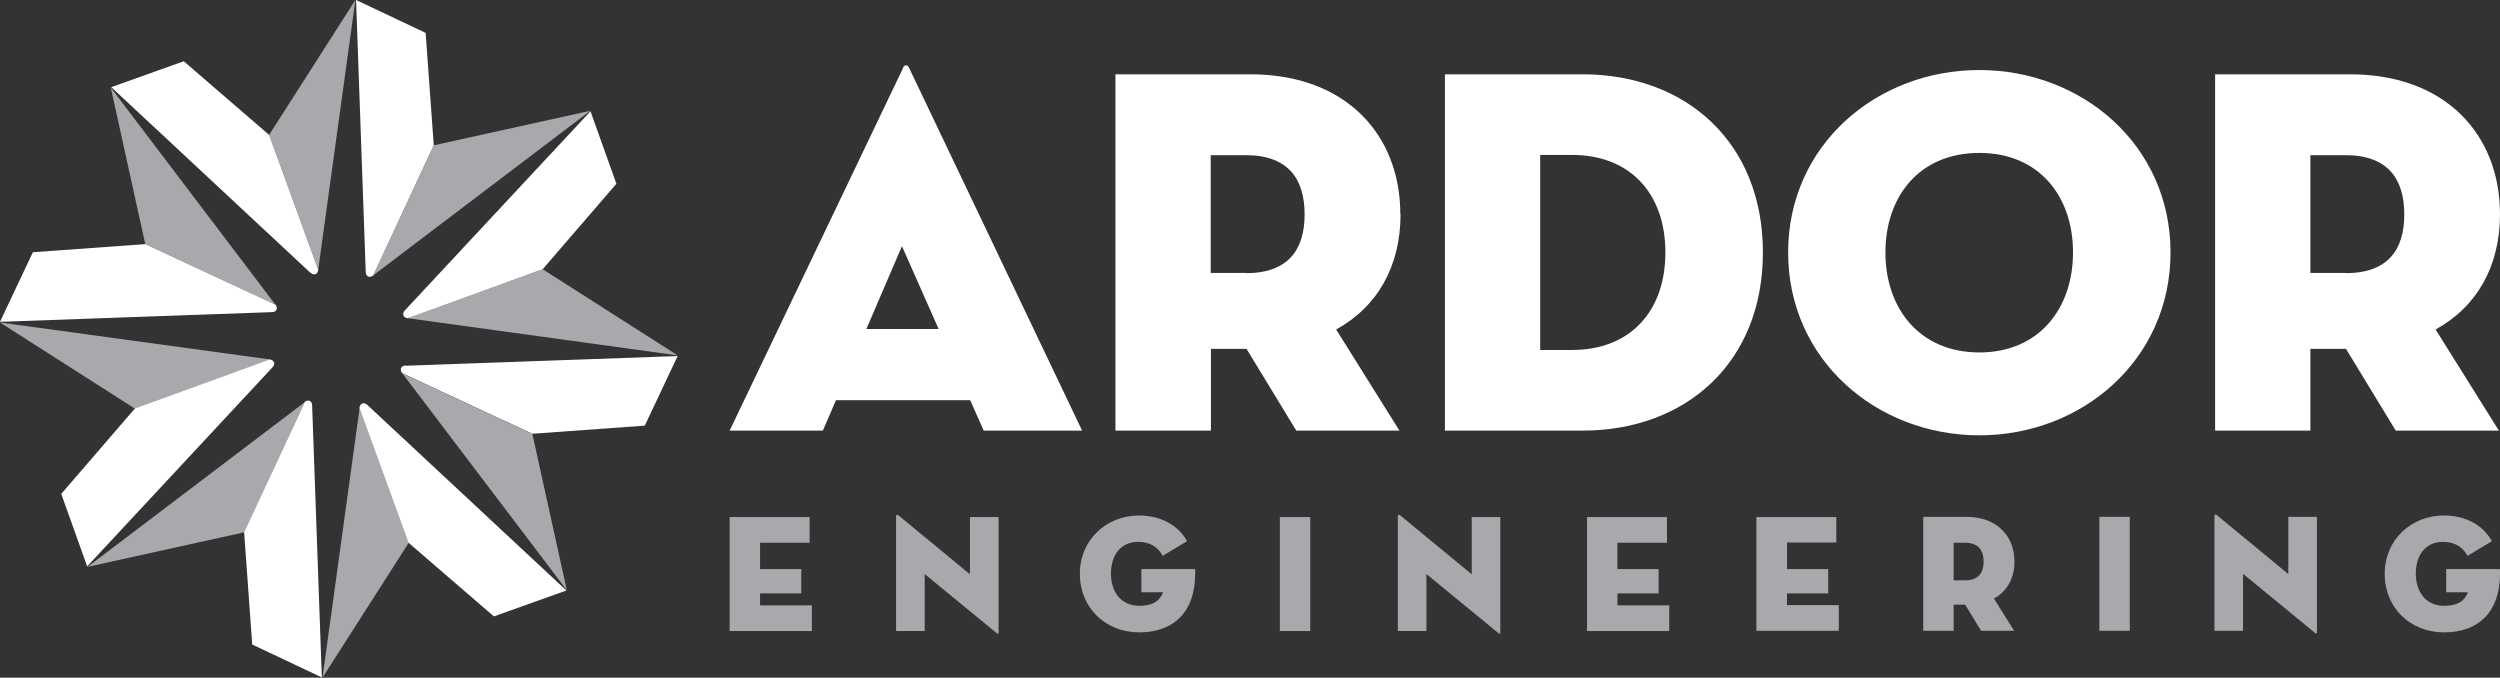 <?xml version="1.0" encoding="UTF-8"?>
<svg id="katman_2" data-name="katman 2" xmlns="http://www.w3.org/2000/svg" xmlns:xlink="http://www.w3.org/1999/xlink" viewBox="0 0 111.01 30.09">
  <rect x="0" y="0" width="111.01" height="30.09" fill="#333333" stroke="none"/>
  <defs>
    <style>
      .cls-1 {
        fill: none;
      }

      .cls-1, .cls-2, .cls-3 {
        stroke-width: 0px;
      }

      .cls-4 {
        clip-path: url(#clippath);
      }

      .cls-2 {
        fill: #a7a9ac;
      }

      .cls-3 {
        fill: #fff;
      }
    </style>
    <clipPath id="clippath">
      <rect class="cls-1" width="111.01" height="30.09"/>
    </clipPath>
  </defs>
  <g id="katman_1" data-name="katman 1">
    <g class="cls-4">
      <path class="cls-3" d="M40.1,3.02l-7.7,16.1h4.14l.58-1.35h5.96l.6,1.35h4.37l-7.68-16.1c-.07-.16-.21-.16-.28,0M38.47,14.61l1.58-3.68,1.63,3.68h-3.21ZM62.18,9.51c0-3.51-2.4-6.21-6.65-6.21h-6v15.82h4.24v-3.63h1.58l2.21,3.63h4.58l-2.81-4.49c1.86-1.02,2.86-2.84,2.86-5.12M55.32,12.12h-1.56v-5.23h1.56c1.91,0,2.61,1.09,2.61,2.63s-.7,2.61-2.61,2.61M70.28,3.3h-6.12v15.82h6.12c4.56,0,8-3,8-7.91s-3.44-7.91-8-7.91M69.81,15.54h-1.42V6.88h1.42c2.56,0,4.14,1.7,4.14,4.33s-1.58,4.33-4.14,4.33M87.89,3.11c-4.56,0-8.49,3.33-8.49,8.1s3.93,8.12,8.49,8.12,8.49-3.35,8.49-8.12-3.93-8.1-8.49-8.1M87.89,15.65c-2.65,0-4.17-1.95-4.17-4.44s1.51-4.42,4.17-4.42,4.16,1.93,4.16,4.42-1.51,4.44-4.16,4.44M111.01,9.51c0-3.51-2.4-6.21-6.65-6.21h-6v15.82h4.23v-3.63h1.58l2.21,3.63h4.58l-2.81-4.49c1.86-1.02,2.86-2.84,2.86-5.12M104.15,12.12h-1.56v-5.23h1.56c1.91,0,2.61,1.09,2.61,2.63s-.7,2.61-2.61,2.61"/>
      <polygon class="cls-2" points="32.4 22.96 35.95 22.96 35.95 24.1 33.75 24.1 33.75 25.27 35.58 25.27 35.58 26.35 33.75 26.35 33.75 26.88 36.05 26.88 36.05 28.02 32.4 28.02 32.4 22.96"/>
      <path class="cls-2" d="M41.06,25.5v2.52h-1.27v-5.12s.02-.08.1-.02l3.18,2.62v-2.54h1.27v5.13c0,.06-.02.08-.1.01l-3.18-2.61Z"/>
      <path class="cls-2" d="M50.68,26.31v-1.04h2.39s0,.11,0,.21c0,1.73-.99,2.6-2.48,2.6s-2.64-1.08-2.64-2.6,1.19-2.59,2.62-2.59c.97,0,1.75.43,2.14,1.14l-1.08.65c-.19-.34-.52-.62-1.09-.62-.8,0-1.21.62-1.21,1.41s.43,1.43,1.26,1.43c.62,0,.9-.22,1.06-.6h-.97Z"/>
      <rect class="cls-2" x="56.83" y="22.96" width="1.35" height="5.06"/>
      <path class="cls-2" d="M63.34,25.5v2.52h-1.27v-5.12s.02-.08.1-.02l3.18,2.62v-2.54h1.27v5.13c0,.06-.02.08-.1.01l-3.18-2.61Z"/>
      <polygon class="cls-2" points="70.47 22.96 74.02 22.96 74.02 24.1 71.82 24.1 71.82 25.27 73.65 25.27 73.65 26.35 71.82 26.35 71.82 26.88 74.12 26.88 74.12 28.02 70.47 28.02 70.47 22.96"/>
      <polygon class="cls-2" points="77.99 22.96 81.54 22.96 81.54 24.09 79.35 24.09 79.35 25.27 81.18 25.27 81.18 26.35 79.35 26.35 79.35 26.87 81.65 26.87 81.65 28.01 77.99 28.01 77.99 22.96"/>
      <path class="cls-2" d="M89.43,28.01h-1.46l-.71-1.16h-.51v1.16h-1.35v-5.06h1.92c1.36,0,2.13.86,2.13,1.99,0,.73-.32,1.31-.91,1.64l.9,1.44ZM87.25,25.77c.61,0,.83-.34.83-.83s-.22-.84-.83-.84h-.5v1.67h.5Z"/>
      <rect class="cls-2" x="93.22" y="22.95" width="1.35" height="5.06"/>
      <path class="cls-2" d="M99.6,25.49v2.52h-1.27v-5.12s.02-.08.1-.02l3.18,2.62v-2.54h1.27v5.13c0,.06-.02.08-.1.01l-3.18-2.61Z"/>
      <path class="cls-2" d="M108.62,26.31v-1.04h2.39s0,.11,0,.21c0,1.73-.99,2.6-2.48,2.6s-2.64-1.08-2.64-2.6,1.19-2.59,2.62-2.59c.98,0,1.75.43,2.14,1.14l-1.08.65c-.19-.34-.52-.62-1.09-.62-.8,0-1.21.62-1.21,1.41s.43,1.43,1.26,1.43c.62,0,.9-.22,1.06-.6h-.97Z"/>
      <path class="cls-2" d="M15.78,0l-1.65,11.98-2.18-5.99L15.78,0ZM14.32,30.09l3.83-5.99-2.18-5.99-1.65,11.98ZM18.11,14.13l11.98,1.65-6-3.83-5.99,2.18ZM11.98,15.96L0,14.32l6,3.83,5.99-2.18ZM19.26,6.46l-2.69,5.77,9.64-7.31-6.94,1.53ZM10.84,23.64l2.69-5.78-9.64,7.31,6.94-1.53ZM17.86,16.57l7.31,9.64-1.53-6.94-5.78-2.69ZM4.92,3.89l1.53,6.95,5.78,2.69L4.92,3.89Z"/>
      <path class="cls-3" d="M13.78,12.11L4.94,3.87l3.22-1.15,3.79,3.27,2.18,5.99c-.02.21-.2.27-.35.12M15.96,18.11l2.18,5.99,3.79,3.27,3.22-1.15-8.84-8.24c-.15-.14-.32-.08-.35.13M18.11,14.13l5.99-2.18,3.27-3.79-1.15-3.22-8.24,8.84c-.14.15-.08.32.12.35M11.98,15.96l-5.99,2.18-3.27,3.79,1.15,3.22,8.23-8.84c.14-.15.08-.32-.12-.35M16.57,12.23l2.69-5.78-.36-4.99L15.81,0l.43,12.07c0,.21.17.29.34.16M13.53,17.86l-2.69,5.77.36,4.99,3.09,1.46-.43-12.07c0-.21-.17-.29-.34-.16M18.02,16.23c-.21,0-.29.17-.16.34l5.78,2.69,4.99-.36,1.46-3.09-12.07.43ZM12.23,13.53l-5.78-2.69-4.99.36L0,14.29l12.07-.43c.21,0,.29-.17.16-.34"/>
    </g>
  </g>
</svg>